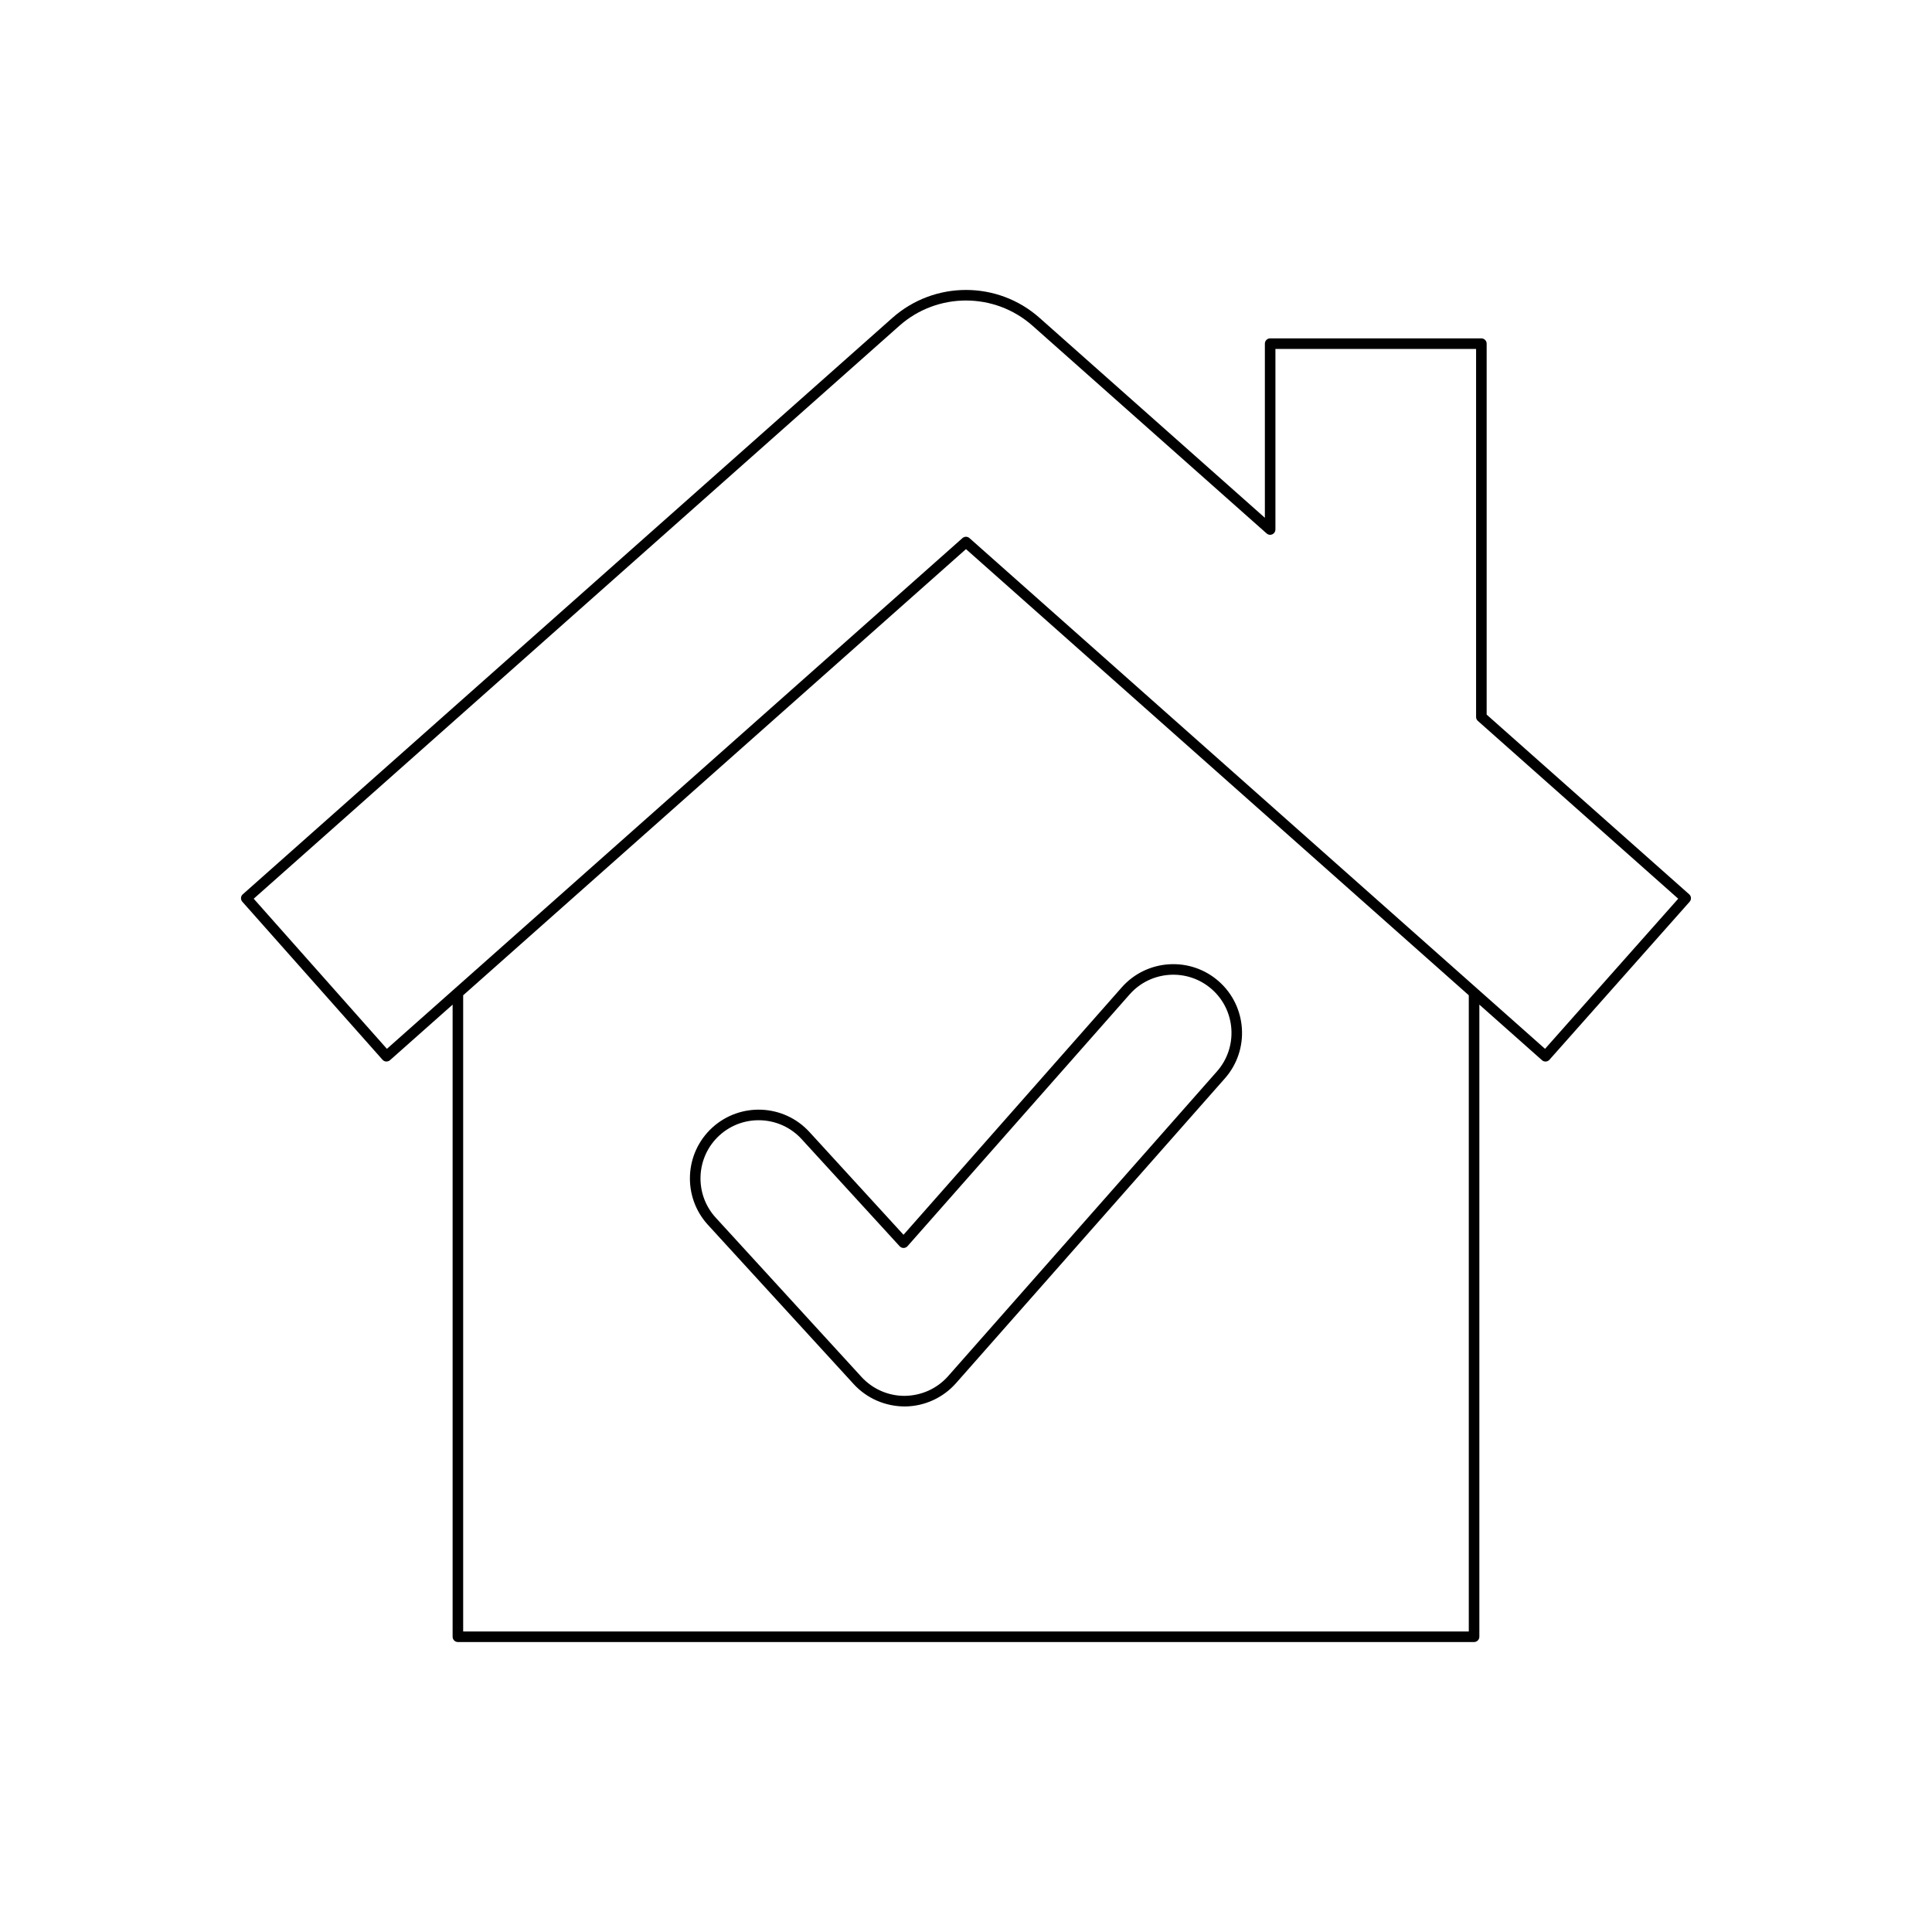 <?xml version="1.0" encoding="UTF-8"?>
<!-- Uploaded to: ICON Repo, www.iconrepo.com, Generator: ICON Repo Mixer Tools -->
<svg fill="#000000" width="800px" height="800px" version="1.1" viewBox="144 144 512 512" xmlns="http://www.w3.org/2000/svg">
 <g>
  <path d="m537.98 333.38v-98.309c0-0.77-0.629-1.398-1.398-1.398h-55.98c-0.77 0-1.398 0.629-1.398 1.398v46.148l-59.703-52.977c-11.109-9.867-27.879-9.871-39.012 0l-172.15 152.76c-0.578 0.508-0.629 1.395-0.113 1.973l37.152 41.875c0.246 0.277 0.59 0.441 0.961 0.469 0.371-0.012 0.734-0.109 1.012-0.355l16.598-14.727v167.52c0 0.77 0.629 1.398 1.398 1.398h269.3c0.77 0 1.398-0.629 1.398-1.398v-167.52l16.598 14.727c0.258 0.23 0.59 0.355 0.93 0.355h0.082c0.371-0.027 0.715-0.191 0.961-0.469l37.152-41.875c0.516-0.578 0.465-1.465-0.113-1.973zm-4.734 242.98h-266.5v-168.6l133.25-118.24 133.25 118.24zm20.203-154.41-152.53-135.35c-0.266-0.234-0.594-0.355-0.926-0.355s-0.66 0.121-0.93 0.355l-152.53 135.35-35.297-39.781 171.11-151.84c10.059-8.922 25.234-8.922 35.293 0l62.031 55.043c0.422 0.379 1.008 0.465 1.504 0.23 0.504-0.223 0.824-0.723 0.824-1.273v-47.859h53.18v97.535c0 0.398 0.168 0.781 0.469 1.043l53.098 47.117z"/>
  <path d="m358.5 443.98c-6.785-7.406-18.324-7.922-25.75-1.141-7.414 6.785-7.926 18.336-1.148 25.75l38.637 42.215c3.449 3.762 8.348 5.922 13.605 5.922 5.168-0.051 10.09-2.297 13.508-6.172l71.254-80.766c6.648-7.531 5.922-19.074-1.613-25.723-7.527-6.648-19.074-5.93-25.723 1.605l-57.828 65.559zm24.969 30.742c0.398-0.004 0.777-0.176 1.039-0.477l58.867-66.73c5.629-6.375 15.391-6.977 21.773-1.355 6.375 5.625 6.988 15.395 1.359 21.773l-71.25 80.766c-2.891 3.273-7.062 5.184-11.574 5.219-4.309 0-8.457-1.824-11.375-5.012l-38.637-42.215c-5.738-6.277-5.301-16.051 0.973-21.789 6.277-5.734 16.055-5.297 21.789 0.969l25.988 28.398c0.27 0.289 0.641 0.453 1.031 0.453h0.016z"/>
 </g>
</svg>